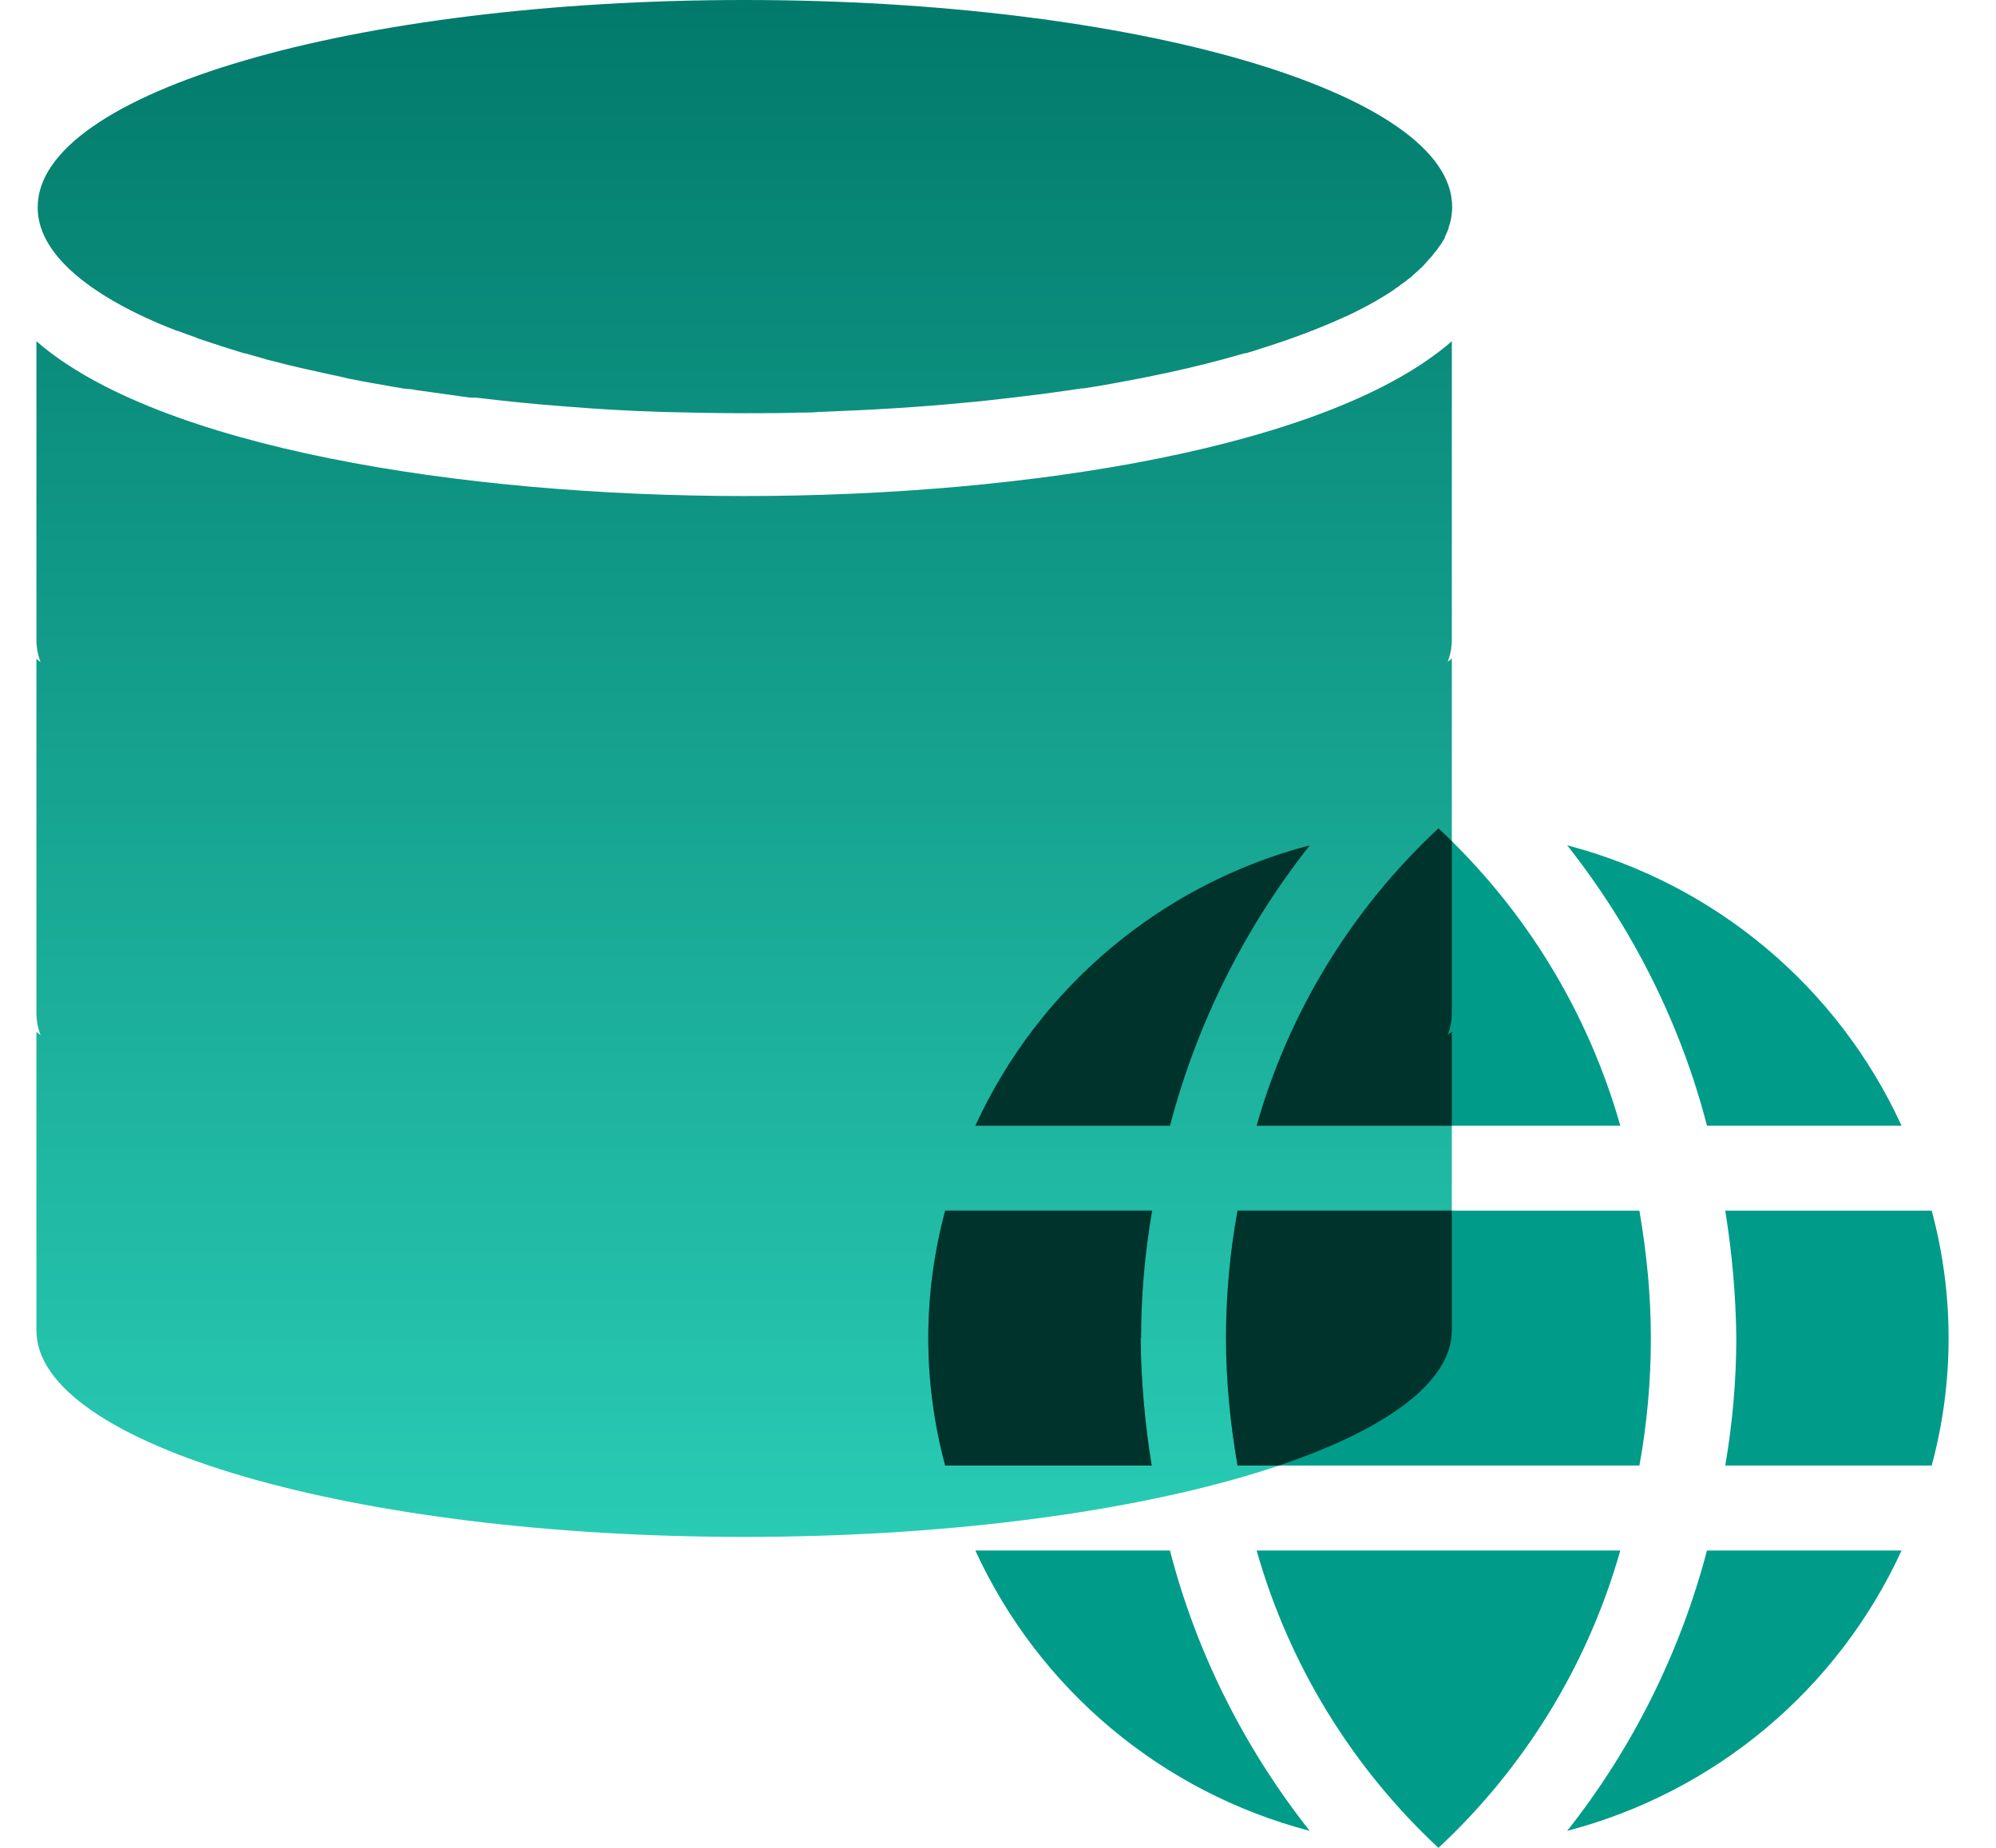 <svg width="54" height="50" viewBox="0 0 54 50" fill="none" xmlns="http://www.w3.org/2000/svg">
<path fill-rule="evenodd" clip-rule="evenodd" d="M20.14 0C30.709 0 39.287 2.5 39.287 5.595V5.621C39.287 5.707 39.27 5.81 39.261 5.897C39.244 5.983 39.227 6.06 39.192 6.147C39.192 6.164 39.192 6.172 39.192 6.181L39.106 6.379C39.106 6.379 39.089 6.405 39.089 6.422C39.089 6.44 39.08 6.448 39.071 6.466C39.054 6.491 39.045 6.509 39.028 6.534C39.011 6.56 39.002 6.586 38.985 6.603C38.968 6.621 38.959 6.647 38.942 6.664C38.925 6.681 38.916 6.707 38.899 6.724C38.89 6.741 38.873 6.767 38.856 6.784C38.856 6.793 38.839 6.802 38.83 6.81C38.787 6.871 38.744 6.931 38.683 6.991C38.657 7.017 38.64 7.043 38.614 7.069C38.554 7.138 38.494 7.207 38.425 7.267C38.39 7.302 38.347 7.336 38.313 7.371C38.295 7.388 38.278 7.397 38.261 7.414C38.244 7.431 38.227 7.448 38.209 7.466C38.183 7.491 38.157 7.517 38.123 7.534C38.08 7.569 38.028 7.612 37.977 7.647C37.942 7.672 37.907 7.69 37.882 7.716C37.847 7.741 37.821 7.767 37.787 7.784C37.778 7.784 37.761 7.802 37.752 7.81C37.735 7.81 37.727 7.828 37.718 7.836C37.373 8.069 36.977 8.293 36.528 8.509L36.373 8.578C35.77 8.853 35.08 9.121 34.33 9.362C34.261 9.388 34.183 9.405 34.114 9.431C34.037 9.457 33.959 9.483 33.873 9.509C33.813 9.526 33.761 9.543 33.701 9.56C33.683 9.56 33.675 9.56 33.666 9.56C33.02 9.75 32.339 9.922 31.623 10.078C31.554 10.095 31.485 10.103 31.416 10.121C31.347 10.138 31.278 10.147 31.209 10.164L30.873 10.233C30.373 10.328 29.847 10.431 29.313 10.509H29.287C29.227 10.509 29.166 10.526 29.106 10.534C29.046 10.543 28.985 10.552 28.925 10.56C28.657 10.595 28.382 10.638 28.106 10.672C27.796 10.707 27.494 10.75 27.175 10.784C26.847 10.819 26.511 10.862 26.183 10.888C24.89 11.017 23.546 11.095 22.149 11.147C21.977 11.164 21.796 11.164 21.623 11.164C21.132 11.181 20.649 11.181 20.157 11.181C19.399 11.181 18.657 11.164 17.933 11.147C17.046 11.121 16.166 11.069 15.321 11C14.485 10.94 13.666 10.853 12.873 10.759C12.847 10.759 12.821 10.759 12.796 10.759C12.77 10.759 12.744 10.759 12.718 10.759C12.218 10.69 11.718 10.621 11.235 10.552C11.183 10.534 11.123 10.534 11.063 10.526C11.063 10.526 11.054 10.526 11.046 10.526C11.02 10.526 10.994 10.526 10.968 10.517C10.942 10.517 10.916 10.517 10.89 10.509C10.399 10.422 9.925 10.345 9.459 10.25C9.433 10.25 9.416 10.241 9.39 10.233C9.364 10.224 9.339 10.224 9.321 10.216C8.916 10.129 8.52 10.043 8.14 9.957C7.916 9.905 7.692 9.853 7.476 9.793C7.416 9.776 7.356 9.767 7.304 9.75C7.252 9.741 7.201 9.724 7.149 9.707C7.106 9.698 7.071 9.681 7.028 9.672C6.89 9.638 6.761 9.595 6.632 9.56C6.632 9.56 6.614 9.56 6.606 9.56C6.183 9.431 5.778 9.302 5.399 9.172C5.382 9.172 5.373 9.164 5.356 9.155C5.339 9.155 5.321 9.138 5.295 9.129C5.14 9.078 4.976 9.017 4.821 8.957H4.804C4.623 8.888 4.451 8.819 4.287 8.75C2.226 7.862 1.02 6.776 1.02 5.621C0.985 2.5 9.571 0 20.14 0ZM39.278 9.233C35.994 12.095 27.839 13.422 20.14 13.422C12.442 13.422 4.27 12.095 0.985 9.233V17.31C0.985 17.509 1.02 17.715 1.097 17.914C1.063 17.888 1.02 17.853 0.985 17.828V27.405C0.985 27.603 1.02 27.81 1.097 28.009C1.097 28.009 1.02 27.948 0.985 27.922V36C0.985 39.086 9.563 41.586 20.132 41.586C30.701 41.586 39.278 39.086 39.278 35.991V27.914C39.278 27.914 39.201 27.974 39.166 28C39.244 27.802 39.278 27.603 39.278 27.397V17.819C39.278 17.819 39.201 17.879 39.166 17.905C39.244 17.707 39.278 17.509 39.278 17.302V9.233Z" fill="url(#paint0_linear_606_3)"/>
<path d="M33.997 41.954C34.87 45.035 36.571 47.816 38.916 50C41.261 47.816 42.962 45.035 43.836 41.954H33.997Z" fill="#009C89"/>
<path d="M33.169 36.207C33.169 37.368 33.284 38.517 33.48 39.655H44.353C44.56 38.517 44.663 37.368 44.663 36.207C44.663 35.046 44.548 33.897 44.353 32.759H33.48C33.273 33.897 33.169 35.046 33.169 36.207Z" fill="#009C89"/>
<path d="M52.261 32.759H46.675C46.859 33.897 46.962 35.046 46.974 36.207C46.974 37.368 46.87 38.517 46.675 39.655H52.261C52.87 37.391 52.87 35.023 52.261 32.759Z" fill="#009C89"/>
<path d="M51.445 30.46C49.721 26.701 46.399 23.919 42.399 22.873C44.169 25.115 45.468 27.701 46.181 30.46H51.445Z" fill="#009C89"/>
<path d="M30.87 36.207C30.87 35.046 30.974 33.897 31.169 32.759H25.571C24.962 35.023 24.962 37.391 25.571 39.655H31.158C30.974 38.517 30.87 37.368 30.859 36.207H30.87Z" fill="#009C89"/>
<path d="M26.387 41.954C28.112 45.713 31.433 48.494 35.433 49.54C33.663 47.299 32.364 44.713 31.652 41.954H26.387Z" fill="#009C89"/>
<path d="M42.399 49.54C46.399 48.494 49.721 45.713 51.445 41.954H46.181C45.456 44.713 44.169 47.299 42.399 49.54Z" fill="#009C89"/>
<path d="M43.836 30.46C42.962 27.379 41.261 24.598 38.916 22.414C36.571 24.598 34.87 27.379 33.997 30.46H43.824H43.836Z" fill="#009C89"/>
<path d="M35.433 22.873C31.433 23.919 28.112 26.701 26.387 30.46H31.652C32.376 27.701 33.663 25.115 35.433 22.873Z" fill="#009C89"/>
<path d="M31.169 32.759C30.974 33.897 30.87 35.046 30.87 36.207H30.858C30.87 37.368 30.973 38.517 31.157 39.655H25.571C24.962 37.391 24.962 35.023 25.571 32.759H31.169ZM39.278 35.991C39.278 37.395 37.513 38.674 34.598 39.655H33.48C33.284 38.517 33.169 37.368 33.169 36.207C33.169 35.046 33.273 33.897 33.48 32.759H39.278V35.991ZM35.434 22.874C33.664 25.115 32.377 27.701 31.652 30.46H26.388C28.112 26.701 31.434 23.92 35.434 22.874ZM39.278 22.762V27.396C39.278 27.603 39.244 27.802 39.166 28C39.2 27.975 39.275 27.917 39.278 27.914V30.46H33.997C34.871 27.38 36.571 24.598 38.916 22.414C39.039 22.528 39.159 22.644 39.278 22.762Z" fill="#00332B"/>
<defs>
<linearGradient id="paint0_linear_606_3" x1="20.136" y1="0" x2="20.136" y2="41.586" gradientUnits="userSpaceOnUse">
<stop stop-color="#027A6B"/>
<stop offset="1" stop-color="#29CBB4"/>
</linearGradient>
</defs>
</svg>
